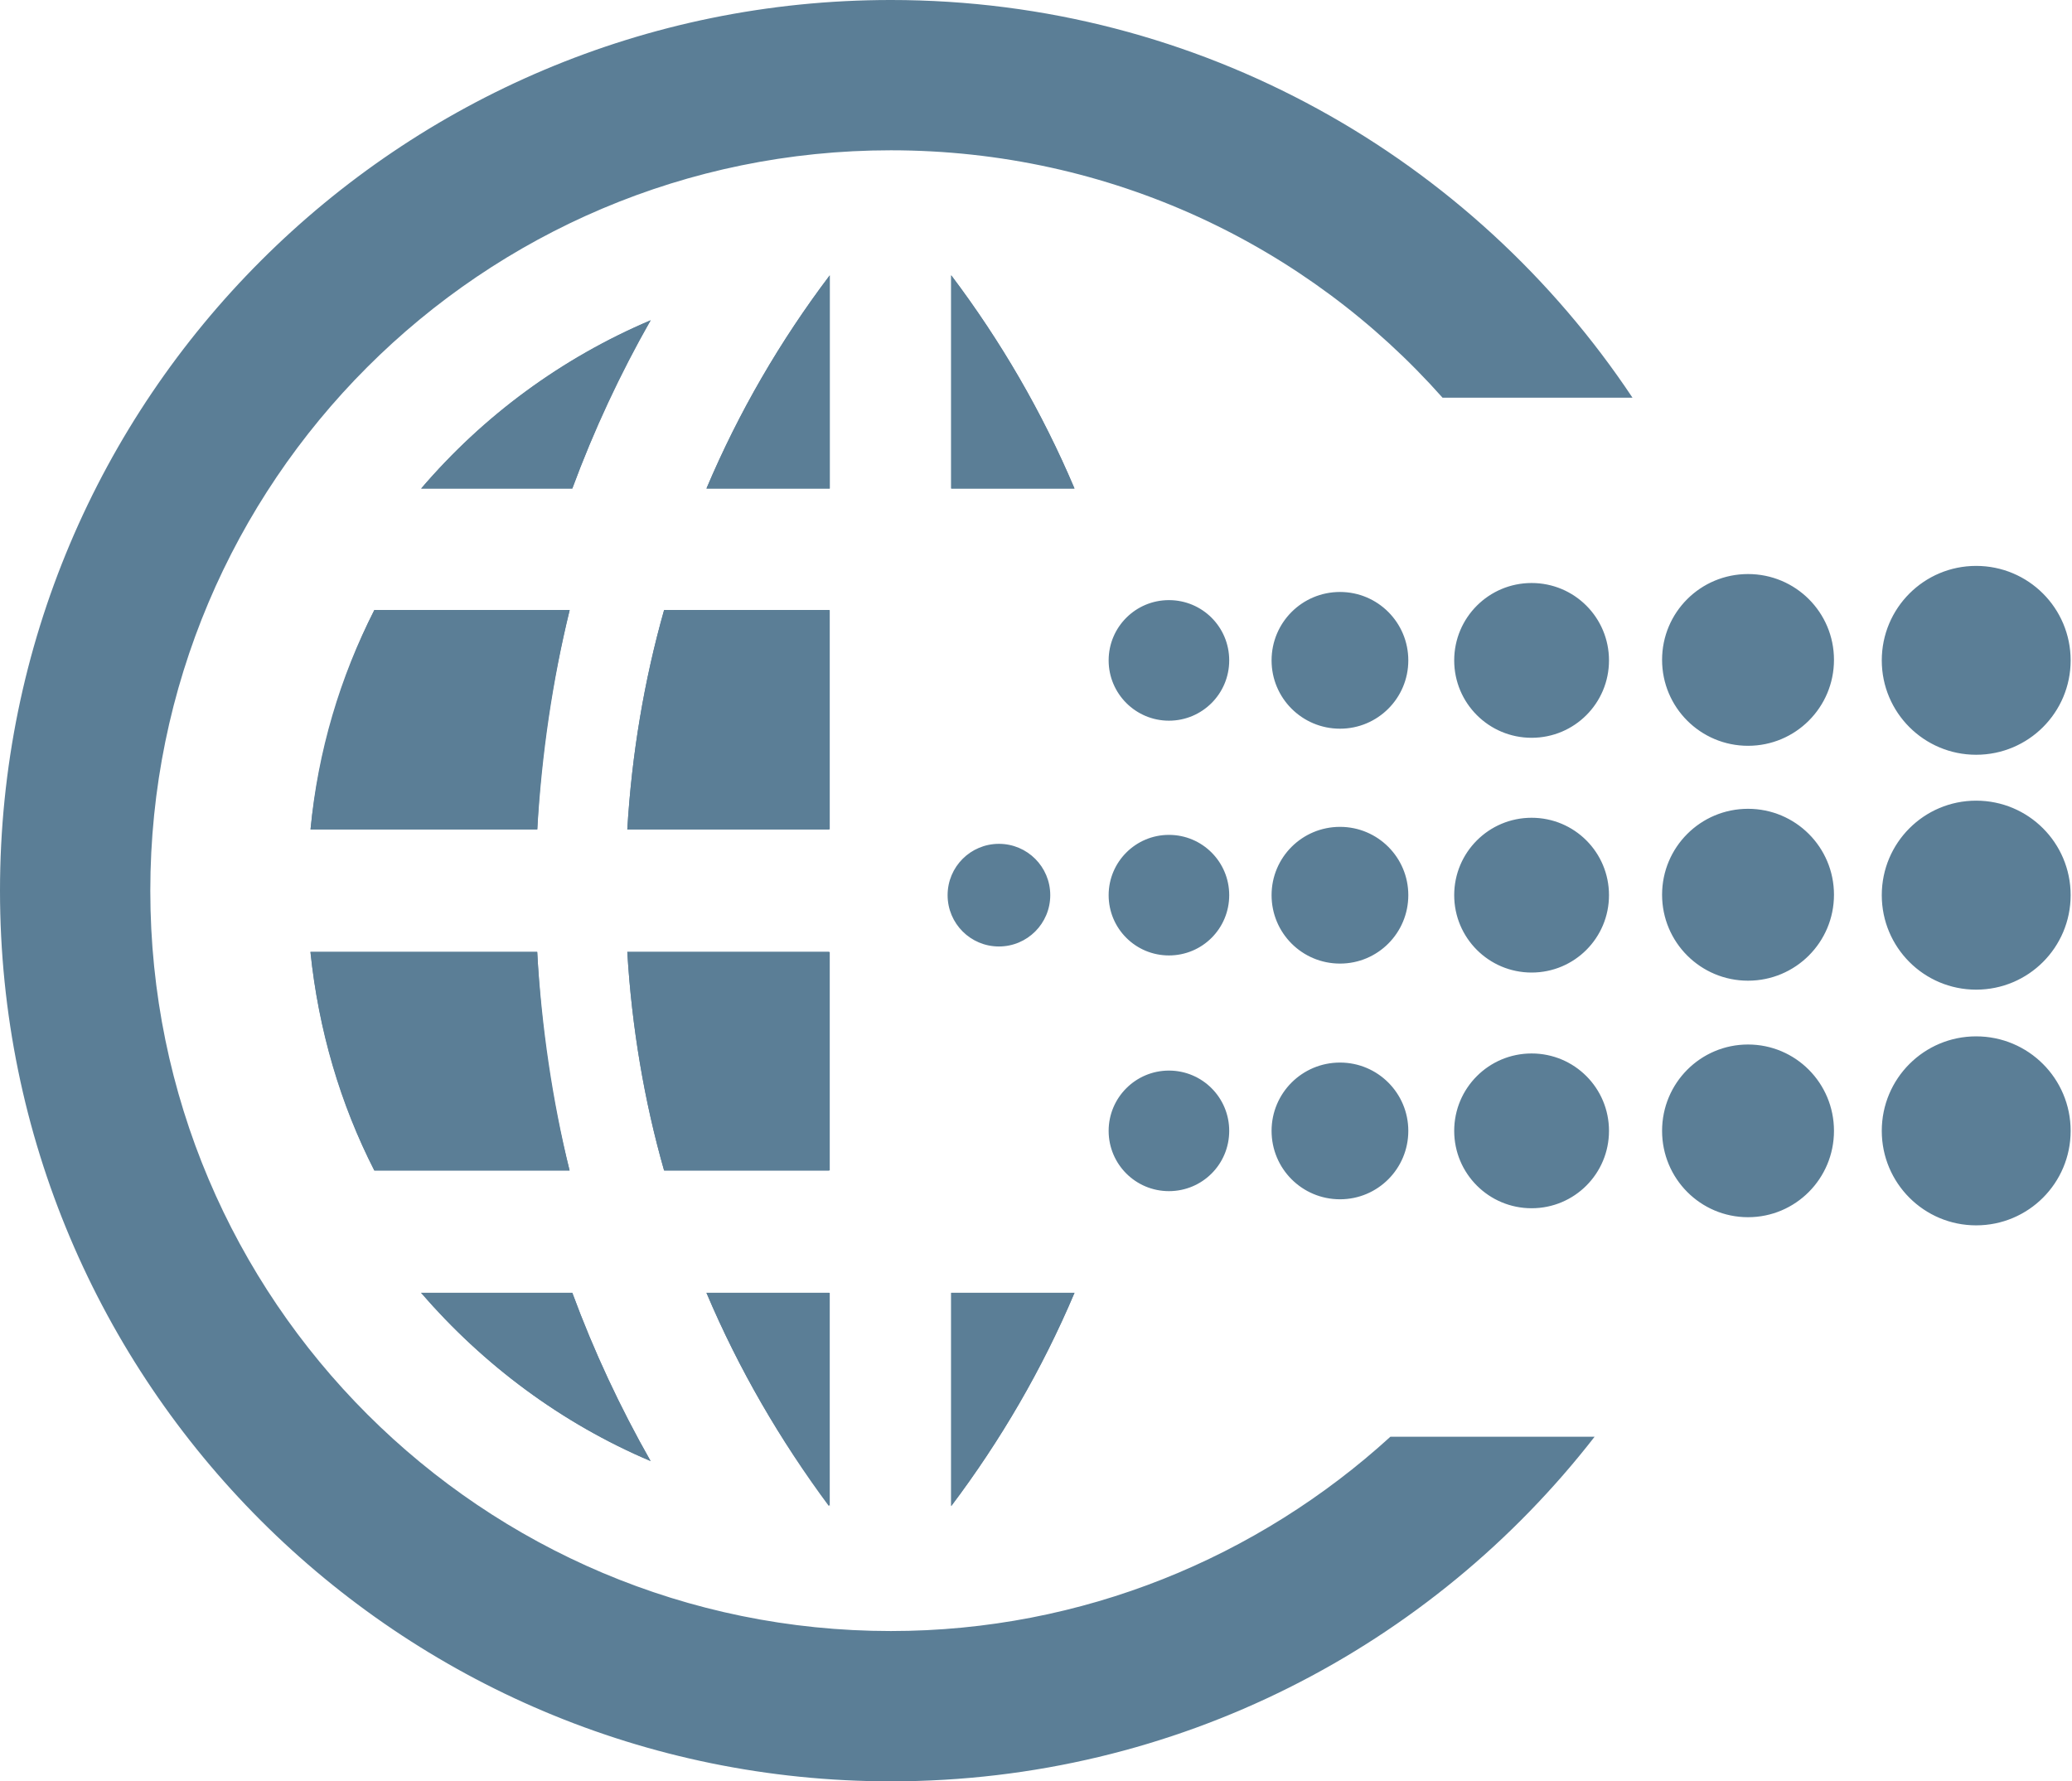 <svg version="1.2" xmlns="http://www.w3.org/2000/svg" viewBox="0 0 1526 1312" width="1526" height="1312">
	<title>logo-header (2)-svg</title>
	<style>
		.s0 { fill: #5b7e96 } 
	</style>
	<g id="Layer">
		<g id="Layer">
			<g id="Layer">
				<g id="Layer">
					<g id="Layer">
						<g id="Layer">
							<path id="Layer" fill-rule="evenodd" class="s0" d="m479.2 235.9c-22.6 39.1-41.8 80.8-57.7 123.9h-111.3c45.7-53 103.4-96.1 169-123.9zm9.9 213.4h121.3v161.6h-148.4c3.3-55.6 12.5-110 27.1-161.6zm-213.4 0h143.8c-12.6 51.6-21.2 106-23.8 161.6h-167c5.9-57.6 22.5-112.6 47-161.6zm-47 251.8h167q4 83.4 23.8 161h-143.8c-24.5-48.4-41.1-103.4-47-161zm81.5 251.1h111.3c15.9 43.1 35.1 84.1 57.7 123.9-65.6-27.8-123.3-70.9-169-123.9zm151.8-251.1h149.1v161h-122c-14.6-51-23.8-105.4-27.1-161zm58.3 251.1h90.1v157c-35.8-48.3-66.3-100.7-90.1-157zm90.8-592.4h-90.8c23.8-56.3 54.3-108.7 90.8-157zm89.4 749.4v-157h90.8c-23.8 56.3-54.3 108.6-90.8 157zm0-749.4v-157.1c36.5 48.4 67 100.7 90.8 157.1z"/>
							<path id="Layer" fill-rule="evenodd" class="s0" d="m1024 1058.2h150.4c-119.9 154.4-307.5 253.8-518.3 253.8-362.5 0-656.1-293.5-656.1-656 0-362.5 293.6-656 656.1-656 228 0 428.9 116.6 546.2 292.9h-139.9c-99.4-112-244.5-182.2-406.3-182.2-301.5 0-545.4 244.5-545.4 545.3 0 301.5 244.5 545.3 545.4 545.3 141.2 0 270.5-54.3 367.9-143.1z"/>
							<path id="Layer" fill-rule="evenodd" class="s0" d="m520.3 359.8c23.8-56.3 54.3-108.7 90.8-157v157zm-58.3 251.1c3.3-55.6 12.5-110 27.1-161.6h122v161.6zm-66.3 0h-167c5.3-57.6 21.9-112.6 47-161.6h143.9c-12.6 51.6-20.6 106-23.9 161.6zm25.8-251.1h-111.3c45.7-53.7 103.4-96.1 169-123.9-22.5 39.8-41.7 80.8-57.7 123.9zm279.1-157c36.4 48.3 66.9 100.7 90.8 157h-90.8zm-89.5 749.4v157.1c-36.5-48.4-66.9-100.7-90.8-157.1zm-0.7-251.1v161h-121.3c-14.5-51-23.8-105.3-27.1-161zm-190.9 161h-143.8c-25.2-49-41.1-103.4-47.1-161h167q5 83.5 23.9 161zm2 90.1c15.9 43.1 35.1 84.2 57.6 123.9-65.6-27.8-123.2-70.9-169-123.9zm279.1 0h90.8c-23.9 56.4-54.4 108.7-90.8 157.1z"/>
						</g>
						<g id="Layer">
							<g id="Layer">
								<path id="Layer" class="s0" d="m1455.4 555.9c-38.4 0-69.5-31.1-69.5-69.5 0-38.5 31.1-69.6 69.5-69.6 38.5 0 69.6 31.1 69.6 69.6 0 38.4-31.1 69.5-69.6 69.5zm-168-6.6c-35 0-63.3-28.3-63.3-63.3 0-35 28.3-63.2 63.3-63.2 35 0 63.3 28.2 63.3 63.2 0 35-28.3 63.3-63.3 63.3zm-159.4-5.9c-31.5 0-57-25.5-57-57 0-31.5 25.5-57 57-57 31.6 0 57 25.5 57 57 0 31.5-25.4 57-57 57zm-141.1-6.7c-27.9 0-50.4-22.5-50.4-50.3 0-27.9 22.5-50.4 50.4-50.4 27.8 0 50.3 22.5 50.3 50.4 0 27.8-22.5 50.3-50.3 50.3zm-126-5.9c-24.5 0-44.4-19.9-44.4-44.4 0-24.6 19.9-44.4 44.4-44.4 24.6 0 44.4 19.8 44.4 44.4 0 24.5-19.8 44.4-44.4 44.4zm594.5 371.7c-38.4 0-69.5-31.1-69.5-69.6 0-38.5 31.1-69.6 69.5-69.6 38.5 0 69.6 31.1 69.6 69.6 0 38.5-31.1 69.6-69.6 69.6zm-168-6c-35 0-63.3-28.4-63.3-63.6 0-35.2 28.3-63.6 63.3-63.6 35 0 63.3 28.4 63.3 63.6 0 35.2-28.3 63.6-63.3 63.6zm-159.4-6.6c-31.5 0-57-25.5-57-57 0-31.5 25.5-57 57-57 31.6 0 57 25.5 57 57 0 31.5-25.4 57-57 57zm-141.1-6.6c-27.9 0-50.4-22.5-50.4-50.4 0-27.8 22.5-50.3 50.4-50.3 27.8 0 50.3 22.5 50.3 50.3 0 27.9-22.5 50.4-50.3 50.4zm-126-6c-24.5 0-44.4-19.8-44.4-44.4 0-24.5 19.9-44.4 44.4-44.4 24.6 0 44.4 19.9 44.4 44.4 0 24.6-19.8 44.4-44.4 44.4zm594.5-148.4c-38.4 0-69.5-31.1-69.5-69.6 0-38.5 31.1-69.6 69.5-69.6 38.5 0 69.6 31.1 69.6 69.6 0 38.5-31.1 69.6-69.6 69.6zm-168-6.6c-35 0-63.3-28.3-63.3-63.3 0-35 28.3-63.3 63.3-63.3 35 0 63.3 28.3 63.3 63.3 0 35-28.3 63.3-63.3 63.3zm-159.4-6c-31.5 0-57-25.5-57-57 0-31.5 25.5-57 57-57 31.6 0 57 25.5 57 57 0 31.5-25.4 57-57 57zm-141.1-6.6c-27.9 0-50.4-22.5-50.4-50.4 0-27.8 22.5-50.3 50.4-50.3 27.8 0 50.3 22.5 50.3 50.3 0 27.9-22.5 50.4-50.3 50.4zm-126-6c-24.5 0-44.4-19.8-44.4-44.4 0-24.5 19.9-44.4 44.4-44.4 24.6 0 44.4 19.9 44.4 44.4 0 24.6-19.8 44.4-44.4 44.4zm-125.2-6.6c-20.9 0-37.8-16.9-37.8-37.8 0-20.9 16.9-37.8 37.8-37.8 20.9 0 37.8 16.9 37.8 37.8 0 20.9-16.9 37.8-37.8 37.8z"/>
							</g>
						</g>
					</g>
				</g>
			</g>
		</g>
	</g>
</svg>